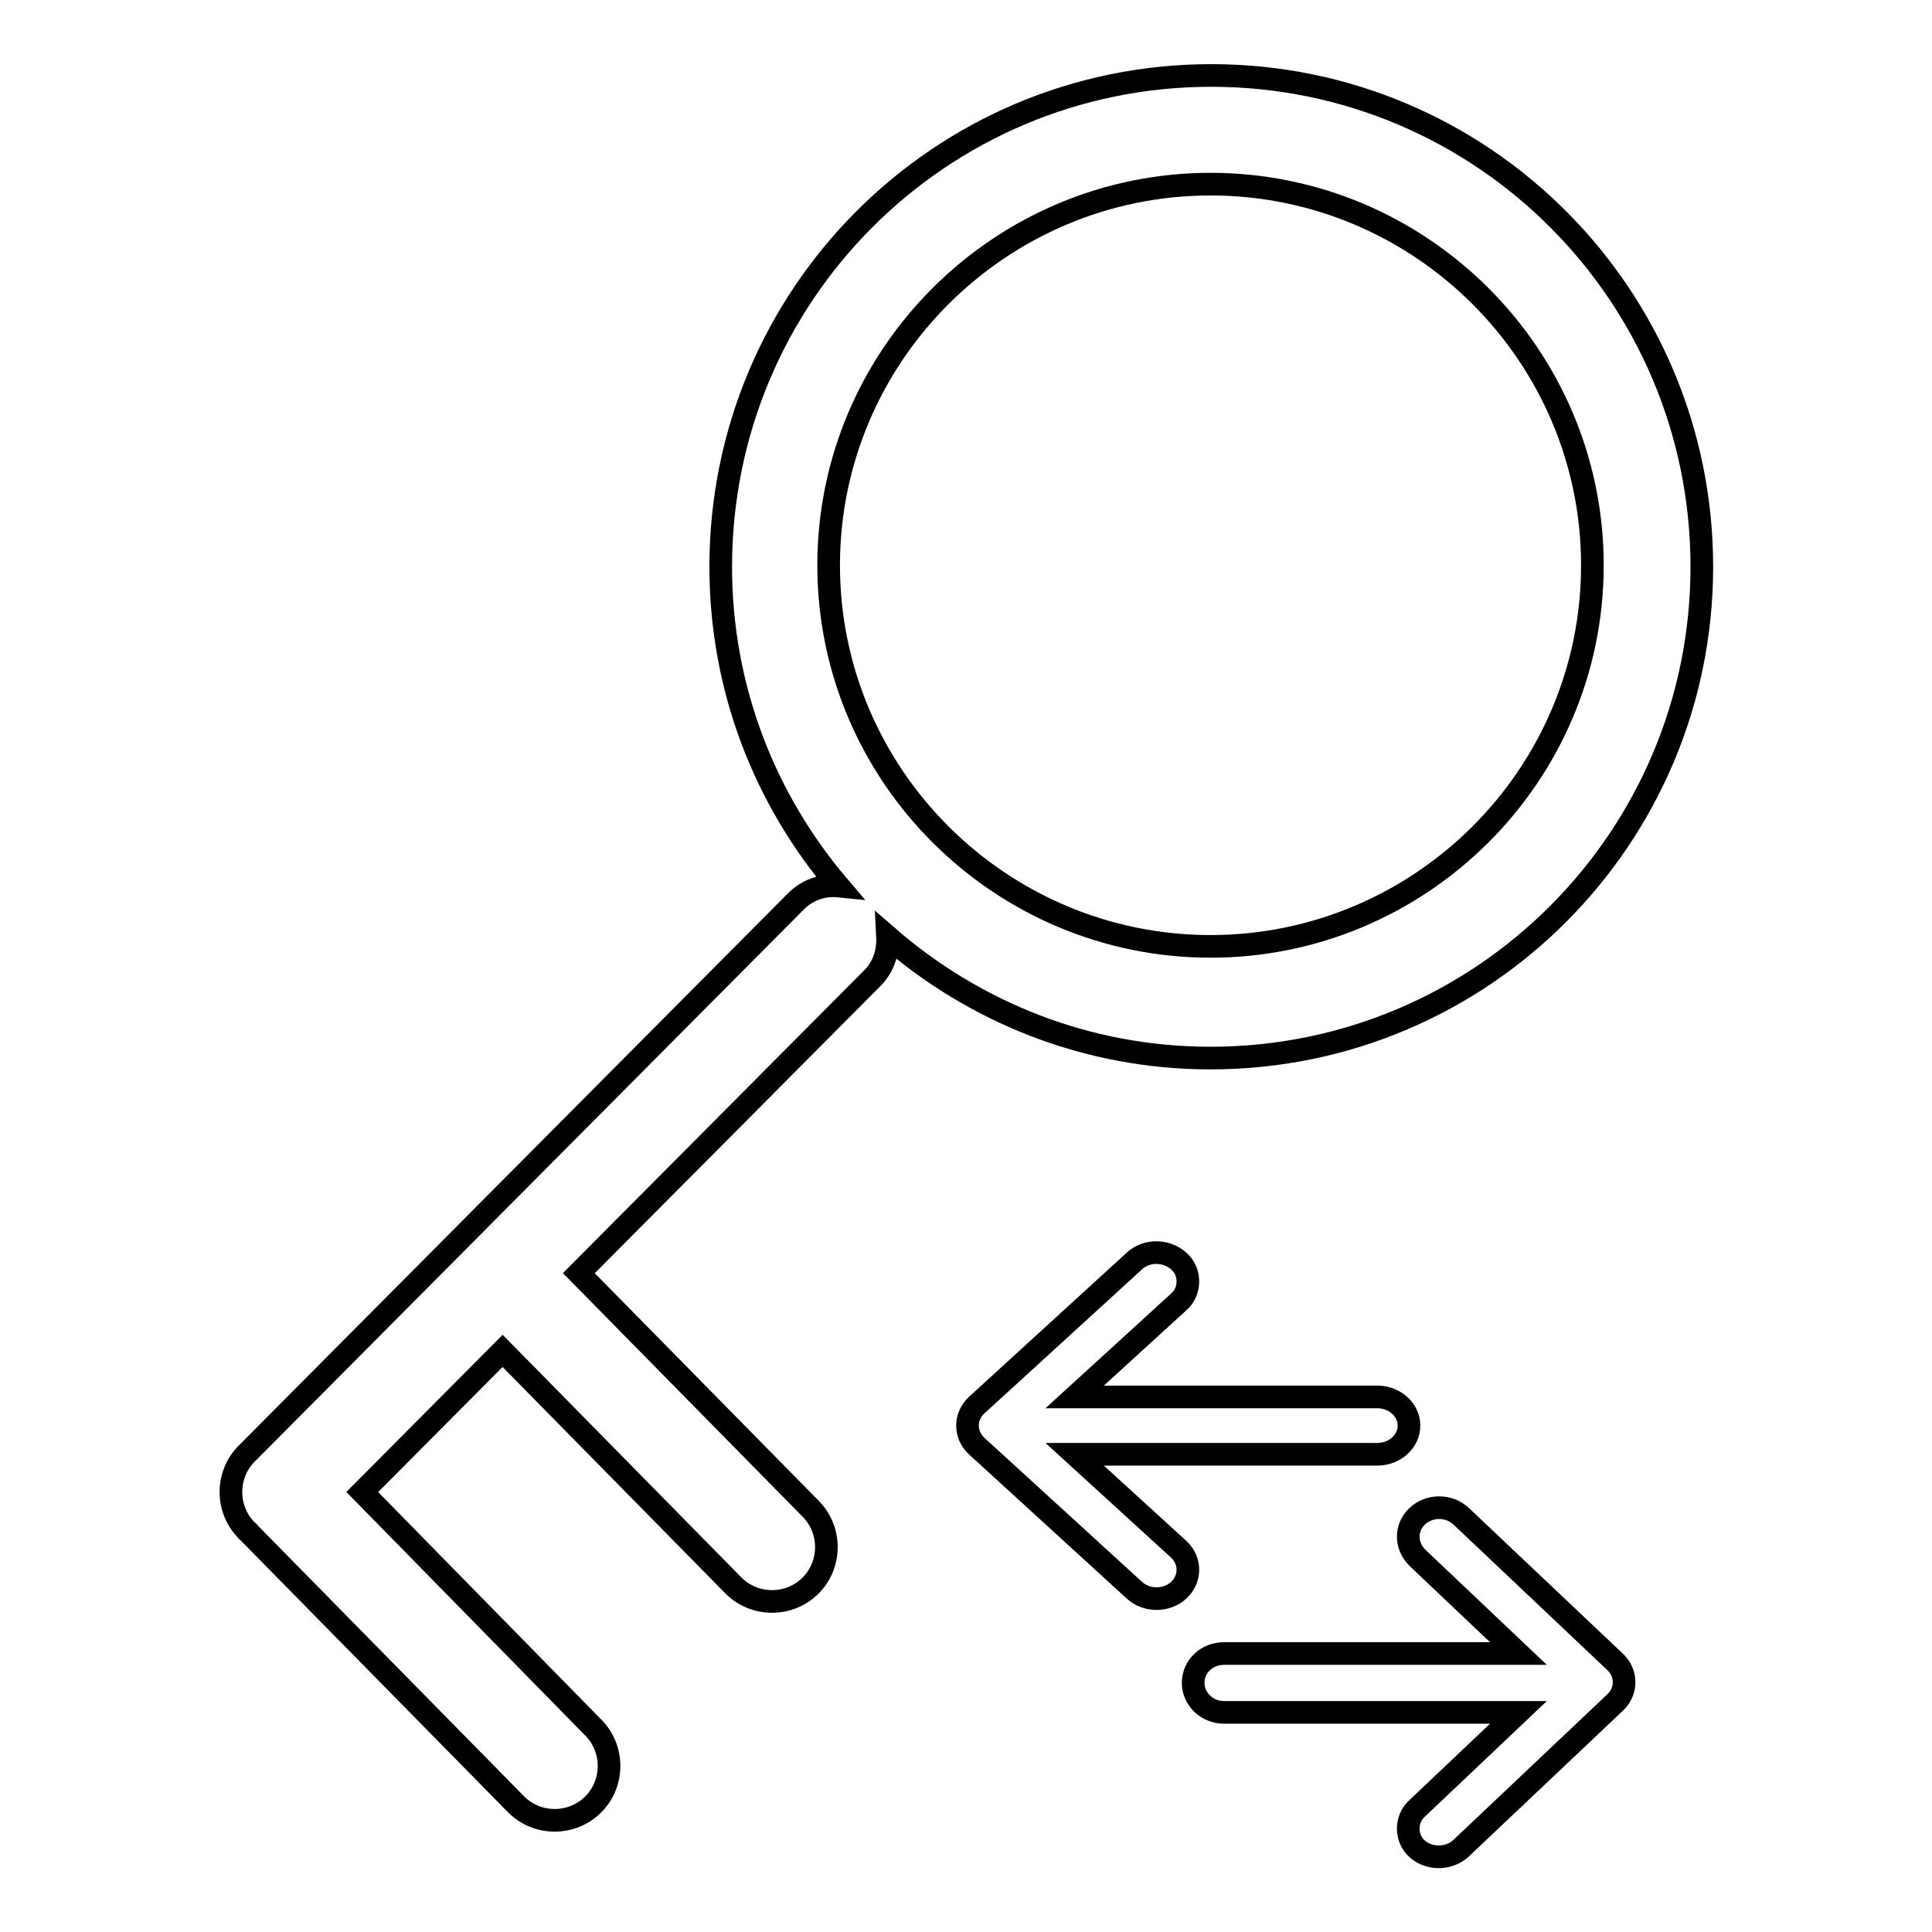 <?xml version="1.0" encoding="utf-8"?>
<!-- Svg Vector Icons : http://www.onlinewebfonts.com/icon -->
<!DOCTYPE svg PUBLIC "-//W3C//DTD SVG 1.1//EN" "http://www.w3.org/Graphics/SVG/1.1/DTD/svg11.dtd">
<svg version="1.1" xmlns="http://www.w3.org/2000/svg" xmlns:xlink="http://www.w3.org/1999/xlink" x="0px" y="0px" viewBox="0 0 256 256" enable-background="new 0 0 256 256" xml:space="preserve">
<g><g><path stroke-width="3" fill-opacity="0" stroke="#000000"  d="M160.4,140.2c-16.4,0-31.3-6.1-42.8-16.1c0.1,2-0.5,4-2,5.5l-38.9,39.1l30.7,31.2c2.8,2.8,2.8,7.4,0,10.2c-2.8,2.8-7.4,2.8-10.2,0L66.6,179l-18.6,18.7l30.6,31.2c2.8,2.8,2.8,7.4,0,10.2c-2.8,2.8-7.4,2.8-10.2,0L32.9,203c0,0,0-0.1-0.1-0.1c0,0-0.1,0-0.1-0.1c-2.8-2.8-2.8-7.4,0-10.2l72.8-73.2c1.5-1.5,3.6-2.2,5.6-2c-9.7-11.4-15.6-26.1-15.6-42.3c0-36,29.1-65.1,65-65.1s65,29.1,65,65.1C225.5,111,196.4,140.2,160.4,140.2L160.4,140.2z M160.4,24.4c-27.8,0-50.6,22.6-50.6,50.5c0,27.9,22.8,50.5,50.6,50.5c27.8,0,50.6-22.6,50.6-50.5C211,47.1,188.3,24.4,160.4,24.4L160.4,24.4z"/><path stroke-width="3" fill-opacity="0" stroke="#000000"  d="M193.6,244.9l20.4-19.3c1.6-1.5,1.6-3.9,0-5.4l-20.4-19.3c-1.6-1.5-4.2-1.5-5.8,0c-1.6,1.5-1.6,3.9,0,5.5l13.4,12.7h-39c-2.3,0-4.1,1.7-4.1,3.9c0,2.1,1.8,3.9,4.1,3.9h39l-13.4,12.7c-0.8,0.7-1.2,1.7-1.2,2.7s0.4,2,1.2,2.7C189.4,246.4,192,246.4,193.6,244.9L193.6,244.9L193.6,244.9z"/><path stroke-width="3" fill-opacity="0" stroke="#000000"  d="M150.3,167.1l-20.9,19.1c-1.6,1.5-1.6,3.9,0,5.4l20.9,19.1c1.6,1.5,4.3,1.5,5.9,0c1.6-1.5,1.6-3.9,0-5.4l-13.8-12.6h40.1c2.3,0,4.2-1.7,4.2-3.8c0-2.1-1.9-3.8-4.2-3.8h-40.1l13.8-12.6c0.8-0.7,1.2-1.7,1.2-2.7c0-1-0.4-2-1.2-2.7C154.5,165.6,151.9,165.6,150.3,167.1L150.3,167.1L150.3,167.1z"/></g></g>
</svg>